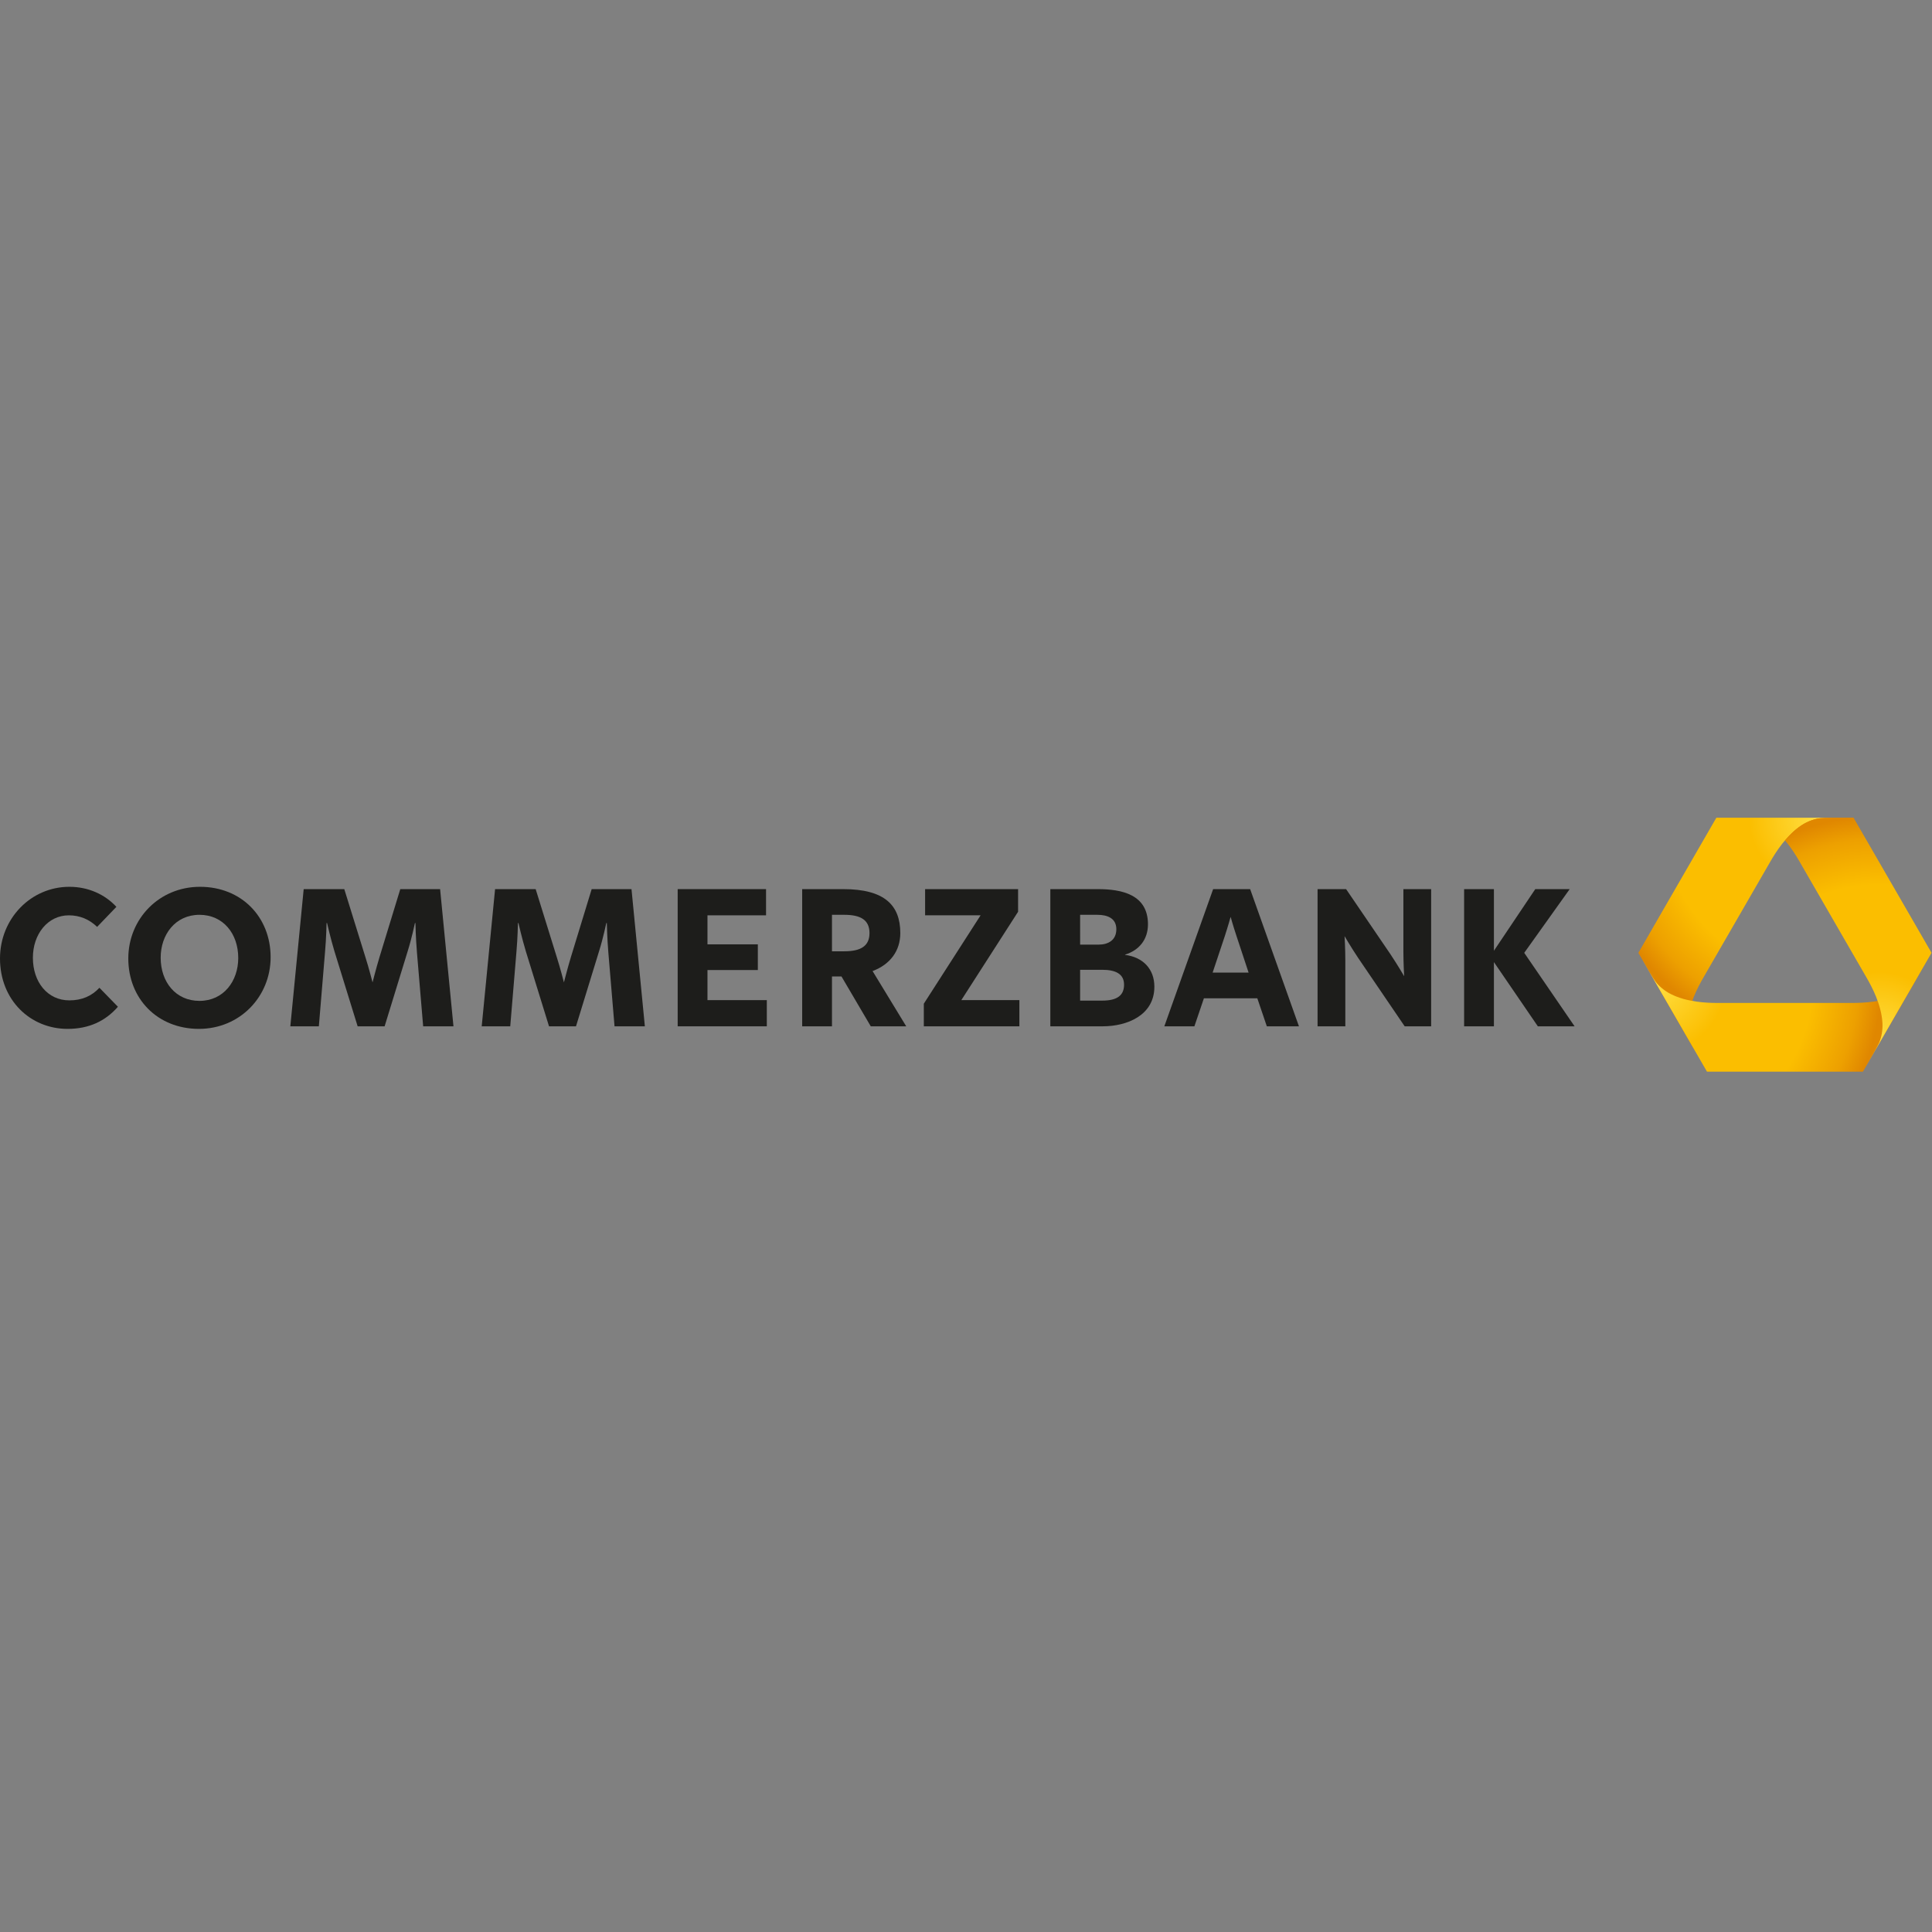 <?xml version="1.0" encoding="UTF-8" standalone="no"?>
<svg
   xmlns:dc="http://purl.org/dc/elements/1.1/"
   xmlns:cc="http://creativecommons.org/ns#"
   xmlns:rdf="http://www.w3.org/1999/02/22-rdf-syntax-ns#"
   xmlns:svg="http://www.w3.org/2000/svg"
   xmlns="http://www.w3.org/2000/svg"
   viewBox="0 0 240 240"
   height="240"
   width="240"
   xml:space="preserve"
   id="svg2"
   version="1.1"><rect x="0" y="0" width="240" height="240" fill="#808080" stroke="none"/><defs
     id="defs6"><clipPath
       id="clipPath18"
       clipPathUnits="userSpaceOnUse"><path
         id="path16"
         d="m 0,75.693 h 179.999 v 28.615 H 0 Z" /></clipPath><radialGradient
       id="radialGradient136"
       spreadMethod="pad"
       gradientTransform="matrix(21.06,0,0,21.06,175.114,82.908)"
       gradientUnits="userSpaceOnUse"
       r="1"
       cy="0"
       cx="0"
       fy="0"
       fx="0"><stop
         id="stop124"
         offset="0"
         style="stop-opacity:1;stop-color:#ffdf43" /><stop
         id="stop126"
         offset="0.314"
         style="stop-opacity:1;stop-color:#fbbe00" /><stop
         id="stop128"
         offset="0.44"
         style="stop-opacity:1;stop-color:#fbbe00" /><stop
         id="stop130"
         offset="0.697"
         style="stop-opacity:1;stop-color:#fbbe00" /><stop
         id="stop132"
         offset="0.9"
         style="stop-opacity:1;stop-color:#eda000" /><stop
         id="stop134"
         offset="1"
         style="stop-opacity:1;stop-color:#e08700" /></radialGradient><radialGradient
       id="radialGradient164"
       spreadMethod="pad"
       gradientTransform="matrix(21.042,0,0,21.042,169.614,103.83)"
       gradientUnits="userSpaceOnUse"
       r="1"
       cy="0"
       cx="0"
       fy="0"
       fx="0"><stop
         id="stop152"
         offset="0"
         style="stop-opacity:1;stop-color:#ffdf43" /><stop
         id="stop154"
         offset="0.314"
         style="stop-opacity:1;stop-color:#fbbe00" /><stop
         id="stop156"
         offset="0.44"
         style="stop-opacity:1;stop-color:#fbbe00" /><stop
         id="stop158"
         offset="0.697"
         style="stop-opacity:1;stop-color:#fbbe00" /><stop
         id="stop160"
         offset="0.9"
         style="stop-opacity:1;stop-color:#eda000" /><stop
         id="stop162"
         offset="1"
         style="stop-opacity:1;stop-color:#e08700" /></radialGradient><radialGradient
       id="radialGradient192"
       spreadMethod="pad"
       gradientTransform="matrix(21.089,0,0,21.089,154.211,88.508)"
       gradientUnits="userSpaceOnUse"
       r="1"
       cy="0"
       cx="0"
       fy="0"
       fx="0"><stop
         id="stop180"
         offset="0"
         style="stop-opacity:1;stop-color:#ffdf43" /><stop
         id="stop182"
         offset="0.314"
         style="stop-opacity:1;stop-color:#fbbe00" /><stop
         id="stop184"
         offset="0.44"
         style="stop-opacity:1;stop-color:#fbbe00" /><stop
         id="stop186"
         offset="0.697"
         style="stop-opacity:1;stop-color:#fbbe00" /><stop
         id="stop188"
         offset="0.9"
         style="stop-opacity:1;stop-color:#eda000" /><stop
         id="stop190"
         offset="1"
         style="stop-opacity:1;stop-color:#e08700" /></radialGradient><radialGradient
       id="radialGradient220"
       spreadMethod="pad"
       gradientTransform="matrix(21.15,0,0,21.15,175.102,82.83)"
       gradientUnits="userSpaceOnUse"
       r="1"
       cy="0"
       cx="0"
       fy="0"
       fx="0"><stop
         id="stop208"
         offset="0"
         style="stop-opacity:1;stop-color:#ffdf43" /><stop
         id="stop210"
         offset="0.314"
         style="stop-opacity:1;stop-color:#fbbe00" /><stop
         id="stop212"
         offset="0.44"
         style="stop-opacity:1;stop-color:#fbbe00" /><stop
         id="stop214"
         offset="0.697"
         style="stop-opacity:1;stop-color:#fbbe00" /><stop
         id="stop216"
         offset="0.9"
         style="stop-opacity:1;stop-color:#eda000" /><stop
         id="stop218"
         offset="1"
         style="stop-opacity:1;stop-color:#e08700" /></radialGradient></defs><g
     transform="matrix(1.333,0,0,-1.333,0,240)"
     id="g10"><g
       id="g12"><g
         clip-path="url(#clipPath18)"
         id="g14"><g
           transform="translate(6.297,84.386)"
           id="g20"><path
             id="path22"
             style="fill:#ffffff;fill-opacity:1;fill-rule:nonzero;stroke:none"
             d="m 0,0 c -1.648,0 -3.172,0.624 -4.292,1.759 -1.149,1.165 -1.782,2.791 -1.782,4.578 0,1.737 0.647,3.363 1.822,4.578 1.175,1.212 2.743,1.879 4.42,1.879 1.561,0 3.033,-0.596 4.073,-1.644 L 2.745,9.593 c -0.749,0.657 -1.632,0.989 -2.626,0.989 -2.037,0 -3.573,-1.794 -3.573,-4.172 0,-1.165 0.351,-2.224 0.989,-2.984 0.657,-0.782 1.592,-1.213 2.633,-1.213 1.126,0 2.046,0.352 2.8,1.077 L 4.388,1.831 C 3.242,0.599 1.805,0 0,0" /></g><g
           transform="translate(18.588,95.016)"
           id="g24"><path
             id="path26"
             style="fill:#ffffff;fill-opacity:1;fill-rule:nonzero;stroke:none"
             d="m 0,0 c -2.223,0 -3.837,-1.774 -3.837,-4.22 0,-2.501 1.577,-4.245 3.837,-4.245 2.223,0 3.837,1.775 3.837,4.22 0,1.175 -0.368,2.243 -1.037,3.011 C 2.097,-0.427 1.128,0 0,0 m -0.049,-10.63 c -3.685,0 -6.361,2.664 -6.361,6.338 0,3.62 2.837,6.457 6.458,6.457 3.686,0 6.361,-2.665 6.361,-6.337 0,-3.622 -2.837,-6.458 -6.458,-6.458" /></g><g
           transform="translate(42.014,84.624)"
           id="g28"><path
             id="path30"
             style="fill:#ffffff;fill-opacity:1;fill-rule:nonzero;stroke:none"
             d="M 0,0 H -2.376 L -2.933,6.644 C -3.052,8.01 -3.076,9.394 -3.076,9.407 -3.079,9.528 -3.177,9.625 -3.299,9.625 H -3.346 C -3.452,9.625 -3.543,9.551 -3.564,9.448 -3.567,9.435 -3.854,8.057 -4.229,6.861 L -6.336,0 h -2.186 l -2.105,6.811 c -0.376,1.246 -0.687,2.627 -0.69,2.641 -0.024,0.101 -0.113,0.173 -0.217,0.173 h -0.048 c -0.122,0 -0.22,-0.097 -0.223,-0.218 0,-0.013 -0.025,-1.396 -0.142,-2.714 L -12.505,0 h -2.207 l 1.201,12.341 h 3.417 L -8.18,6.178 c 0.33,-1.038 0.664,-2.347 0.667,-2.362 0.026,-0.097 0.115,-0.167 0.216,-0.167 0.102,0 0.19,0.07 0.215,0.167 0.004,0.015 0.338,1.326 0.644,2.339 l 1.891,6.186 h 3.345 z" /></g><g
           transform="translate(59.85,84.624)"
           id="g32"><path
             id="path34"
             style="fill:#ffffff;fill-opacity:1;fill-rule:nonzero;stroke:none"
             d="M 0,0 H -2.377 L -2.933,6.644 C -3.052,8.01 -3.076,9.394 -3.076,9.407 -3.079,9.528 -3.177,9.625 -3.299,9.625 H -3.347 C -3.452,9.625 -3.542,9.551 -3.564,9.448 -3.567,9.435 -3.854,8.057 -4.229,6.861 L -6.336,0 h -2.186 l -2.106,6.811 c -0.376,1.246 -0.686,2.627 -0.689,2.641 -0.023,0.101 -0.113,0.173 -0.217,0.173 h -0.049 c -0.121,0 -0.22,-0.097 -0.221,-0.218 -10e-4,-0.013 -0.026,-1.396 -0.143,-2.714 L -12.505,0 h -2.208 l 1.201,12.341 h 3.418 L -8.18,6.178 c 0.33,-1.038 0.664,-2.348 0.668,-2.362 0.025,-0.097 0.114,-0.167 0.216,-0.167 0.101,0 0.19,0.07 0.214,0.167 0.004,0.015 0.338,1.326 0.644,2.339 l 1.892,6.186 h 3.344 z" /></g><g
           transform="translate(71.24,84.624)"
           id="g36"><path
             id="path38"
             style="fill:#ffffff;fill-opacity:1;fill-rule:nonzero;stroke:none"
             d="m 0,0 h -7.863 v 12.341 h 7.791 v -1.998 h -5.236 c -0.122,0 -0.222,-0.099 -0.222,-0.222 V 7.416 c 0,-0.123 0.1,-0.222 0.222,-0.222 h 4.471 v -1.95 h -4.471 c -0.122,0 -0.222,-0.1 -0.222,-0.223 v -2.8 c 0,-0.123 0.1,-0.223 0.222,-0.223 H 0 Z" /></g><g
           transform="translate(77.532,95.016)"
           id="g40"><path
             id="path42"
             style="fill:#ffffff;fill-opacity:1;fill-rule:nonzero;stroke:none"
             d="m 0,0 c -0.124,0 -0.223,-0.099 -0.223,-0.222 v -3.4 c 0,-0.124 0.099,-0.222 0.223,-0.222 h 1.149 c 1.728,0 2.568,0.628 2.568,1.922 C 3.717,-0.629 2.877,0 1.149,0 Z m 6.523,-10.392 h -2.78 l -2.665,4.536 c -0.04,0.068 -0.113,0.11 -0.192,0.11 H 0 c -0.124,0 -0.223,-0.1 -0.223,-0.222 v -4.424 H -2.554 V 1.95 H 1.053 C 2.884,1.95 4.179,1.613 5.015,0.924 5.776,0.293 6.146,-0.637 6.146,-1.922 6.146,-3.48 5.279,-4.665 3.704,-5.258 3.643,-5.281 3.594,-5.331 3.572,-5.394 3.551,-5.456 3.559,-5.525 3.592,-5.582 Z" /></g><g
           transform="translate(94.775,84.624)"
           id="g44"><path
             id="path46"
             style="fill:#ffffff;fill-opacity:1;fill-rule:nonzero;stroke:none"
             d="m 0,0 h -8.463 v 1.82 l 5.256,8.181 c 0.044,0.069 0.048,0.156 0.008,0.227 -0.038,0.071 -0.113,0.115 -0.195,0.115 h -4.949 v 1.998 h 8.222 V 10.522 L -5.376,2.341 C -5.42,2.272 -5.422,2.185 -5.384,2.113 -5.345,2.042 -5.27,1.998 -5.188,1.998 H 0 Z" /></g><g
           transform="translate(100.658,95.016)"
           id="g48"><path
             id="path50"
             style="fill:#ffffff;fill-opacity:1;fill-rule:nonzero;stroke:none"
             d="M 0,0 C -0.124,0 -0.224,-0.099 -0.224,-0.222 V -3 c 0,-0.123 0.1,-0.222 0.224,-0.222 h 1.723 c 1.156,0 1.874,0.637 1.874,1.659 C 3.597,-0.57 2.871,0 1.604,0 Z m 0,-5.124 c -0.124,0 -0.224,-0.1 -0.224,-0.223 v -2.872 c 0,-0.124 0.1,-0.222 0.224,-0.222 h 2.06 c 1.496,0 2.256,0.573 2.256,1.707 0,0.734 -0.391,1.61 -2.256,1.61 z m 2.106,-5.268 H -2.555 V 1.95 h 4.206 c 3.034,0 4.446,-0.972 4.446,-3.058 0,-1.273 -0.719,-2.225 -1.973,-2.613 C 4.031,-3.75 3.969,-3.836 3.969,-3.934 v -0.024 c 0,-0.111 0.082,-0.205 0.191,-0.221 1.588,-0.204 2.536,-1.23 2.536,-2.748 0,-2.556 -2.472,-3.465 -4.59,-3.465" /></g><g
           transform="translate(114.684,94.824)"
           id="g52"><path
             id="path54"
             style="fill:#ffffff;fill-opacity:1;fill-rule:nonzero;stroke:none"
             d="m 0,0 c -0.101,0 -0.188,-0.067 -0.215,-0.163 -0.003,-0.008 -0.241,-0.868 -0.549,-1.81 l -1.124,-3.375 c -0.022,-0.068 -0.011,-0.142 0.031,-0.201 0.043,-0.057 0.11,-0.091 0.18,-0.091 h 3.352 c 0.072,0 0.139,0.034 0.18,0.091 0.042,0.059 0.053,0.132 0.032,0.201 l -1.125,3.4 C 0.455,-1.029 0.215,-0.171 0.213,-0.163 0.187,-0.066 0.1,0 0,0 m 6.053,-10.199 h -2.52 l -0.834,2.458 c -0.03,0.09 -0.115,0.151 -0.211,0.151 h -4.977 c -0.097,0 -0.182,-0.061 -0.211,-0.151 l -0.836,-2.458 h -2.327 l 4.391,12.34 h 3.134 z" /></g><g
           transform="translate(133.147,84.624)"
           id="g56"><path
             id="path58"
             style="fill:#ffffff;fill-opacity:1;fill-rule:nonzero;stroke:none"
             d="m 0,0 h -2.126 l -4.268,6.272 c -0.657,0.987 -1.252,2.012 -1.26,2.022 -0.04,0.07 -0.114,0.11 -0.192,0.11 -0.021,0 -0.043,-0.003 -0.064,-0.009 C -8.009,8.365 -8.074,8.272 -8.067,8.168 -8.065,8.157 -7.995,6.989 -7.995,5.859 V 0 h -2.143 v 12.341 h 2.319 l 4.074,-5.984 c 0.658,-0.987 1.256,-2.011 1.263,-2.021 0.039,-0.071 0.113,-0.111 0.191,-0.111 0.021,0 0.043,0.003 0.065,0.008 0.098,0.03 0.163,0.124 0.157,0.228 0,0.011 -0.071,1.179 -0.071,2.308 v 5.572 H 0 Z" /></g><g
           transform="translate(146.315,84.624)"
           id="g60"><path
             id="path62"
             style="fill:#ffffff;fill-opacity:1;fill-rule:nonzero;stroke:none"
             d="M 0,0 H -2.885 L -6.912,5.889 C -6.954,5.951 -7.024,5.986 -7.095,5.986 -7.118,5.986 -7.14,5.983 -7.161,5.977 -7.254,5.947 -7.316,5.861 -7.316,5.764 V 0 H -9.65 v 12.341 h 2.334 V 6.818 c 0,-0.098 0.062,-0.184 0.155,-0.213 0.022,-0.007 0.043,-0.009 0.066,-0.009 0.071,0 0.142,0.036 0.184,0.097 l 3.788,5.648 h 2.658 L -4.452,6.754 C -4.507,6.678 -4.507,6.577 -4.453,6.5 Z" /></g><g
           transform="translate(166.342,101.842)"
           id="g64"><path
             id="path66"
             style="fill:#ffffff;fill-opacity:1;fill-rule:nonzero;stroke:none"
             d="m 0,0 c -0.032,0 -0.064,-0.015 -0.085,-0.04 -0.69,-0.815 -1.183,-1.667 -1.346,-1.948 l -3.148,-5.454 -3.151,-5.457 c -0.162,-0.28 -0.653,-1.132 -1.014,-2.138 -0.01,-0.032 -0.008,-0.064 0.009,-0.093 0.016,-0.029 0.045,-0.047 0.077,-0.054 1.053,-0.191 2.034,-0.191 2.358,-0.191 H 0 6.3 c 0.323,0 1.307,0 2.359,0.191 0.03,0.007 0.06,0.025 0.075,0.054 0.017,0.029 0.02,0.061 0.008,0.093 -0.36,1.006 -0.85,1.858 -1.013,2.138 L 4.58,-7.442 1.43,-1.988 C 0.989,-1.226 0.55,-0.588 0.085,-0.04 0.063,-0.015 0.032,0 0,0 M 7.205,-21.553 H 0 -7.205 l -6.315,10.936 c 0,0.002 -0.001,0.003 -0.001,0.005 l -0.011,0.019 0.19,0.333 7.014,12.146 h 0.074 0.007 12.575 l 7.205,-12.479 -0.028,-0.046 c -0.001,-0.003 -0.002,-0.004 -0.002,-0.005 l -2.794,-4.839 -3.44,-5.96 c -0.001,-0.002 -0.003,-0.003 -0.003,-0.004 z" /></g><g
           transform="translate(6.297,84.163)"
           id="g68"><path
             id="path70"
             style="fill:#1d1d1b;fill-opacity:1;fill-rule:nonzero;stroke:none"
             d="M 0,0 C 1.987,0 3.52,0.719 4.692,2.06 L 2.968,3.83 C 2.251,3.063 1.34,2.657 0.168,2.657 c -2.035,0 -3.4,1.7 -3.4,3.975 0,2.202 1.389,3.95 3.351,3.95 1.03,0 1.915,-0.383 2.635,-1.077 l 1.795,1.867 C 3.495,12.521 1.94,13.24 0.168,13.24 -3.424,13.24 -6.297,10.271 -6.297,6.56 -6.297,2.682 -3.472,0 0,0" /></g><g
           transform="translate(18.54,84.163)"
           id="g72"><path
             id="path74"
             style="fill:#1d1d1b;fill-opacity:1;fill-rule:nonzero;stroke:none"
             d="m 0,0 c 3.806,0 6.679,2.992 6.679,6.681 0,3.734 -2.705,6.559 -6.583,6.559 -3.807,0 -6.68,-2.992 -6.68,-6.68 C -6.584,2.824 -3.879,0 0,0 m 0.048,2.609 c -2.203,0 -3.615,1.748 -3.615,4.023 0,2.155 1.364,3.998 3.615,3.998 2.202,0 3.614,-1.748 3.614,-4.022 0,-2.155 -1.365,-3.999 -3.614,-3.999" /></g><g
           transform="translate(35.843,84.402)"
           id="g76"><path
             id="path78"
             style="fill:#1d1d1b;fill-opacity:1;fill-rule:nonzero;stroke:none"
             d="m 0,0 2.155,7.016 c 0.383,1.221 0.67,2.609 0.67,2.609 h 0.047 c 0,0 0.025,-1.388 0.144,-2.778 L 3.592,0 H 6.416 L 5.171,12.785 H 1.46 L -0.479,6.441 C -0.79,5.41 -1.125,4.095 -1.125,4.095 c 0,0 -0.334,1.315 -0.671,2.369 l -1.963,6.321 H -7.542 L -8.787,0 h 2.658 l 0.574,6.896 c 0.12,1.341 0.145,2.729 0.145,2.729 h 0.047 c 0,0 0.312,-1.388 0.695,-2.657 L -2.514,0 Z" /></g><g
           transform="translate(53.678,84.402)"
           id="g80"><path
             id="path82"
             style="fill:#1d1d1b;fill-opacity:1;fill-rule:nonzero;stroke:none"
             d="m 0,0 2.155,7.016 c 0.383,1.221 0.67,2.609 0.67,2.609 h 0.048 c 0,0 0.025,-1.388 0.144,-2.778 L 3.591,0 H 6.417 L 5.172,12.785 H 1.461 L -0.478,6.441 C -0.79,5.41 -1.125,4.095 -1.125,4.095 c 0,0 -0.335,1.315 -0.671,2.369 l -1.963,6.321 H -7.541 L -8.787,0 h 2.659 l 0.574,6.896 c 0.119,1.341 0.144,2.729 0.144,2.729 h 0.047 c 0,0 0.312,-1.388 0.695,-2.657 L -2.514,0 Z" /></g><g
           transform="translate(63.154,84.402)"
           id="g84"><path
             id="path86"
             style="fill:#1d1d1b;fill-opacity:1;fill-rule:nonzero;stroke:none"
             d="M 0,0 H 8.307 V 2.441 H 2.776 V 5.244 H 7.469 V 7.638 H 2.776 v 2.705 h 5.459 v 2.442 H 0 Z" /></g><g
           transform="translate(84.452,84.402)"
           id="g88"><path
             id="path90"
             style="fill:#1d1d1b;fill-opacity:1;fill-rule:nonzero;stroke:none"
             d="m 0,0 -3.136,5.148 c 1.65,0.622 2.584,1.892 2.584,3.543 0,2.586 -1.459,4.094 -5.315,4.094 H -9.696 V 0 h 2.777 v 4.645 h 0.886 L -3.304,0 Z m -3.423,8.691 c 0,-1.197 -0.791,-1.7 -2.348,-1.7 h -1.148 v 3.4 h 1.148 c 1.484,0 2.348,-0.455 2.348,-1.7" /></g><g
           transform="translate(86.091,84.402)"
           id="g92"><path
             id="path94"
             style="fill:#1d1d1b;fill-opacity:1;fill-rule:nonzero;stroke:none"
             d="m 0,0 h 8.906 v 2.441 h -5.41 l 5.29,8.237 v 2.107 H 0.12 V 10.343 H 5.291 L 0,2.107 Z" /></g><g
           transform="translate(97.881,84.402)"
           id="g96"><path
             id="path98"
             style="fill:#1d1d1b;fill-opacity:1;fill-rule:nonzero;stroke:none"
             d="m 0,0 h 4.884 c 2.274,0 4.812,1.029 4.812,3.687 0,1.651 -1.053,2.754 -2.729,2.969 V 6.68 c 1.316,0.408 2.132,1.413 2.132,2.825 0,2.778 -2.443,3.28 -4.671,3.28 l -4.428,0 z m 2.777,10.391 h 1.604 c 0.886,0 1.771,-0.287 1.771,-1.341 0,-1.029 -0.764,-1.437 -1.651,-1.437 H 2.777 Z m 0,-5.124 h 2.06 c 1.243,0 2.034,-0.382 2.034,-1.388 0,-0.983 -0.622,-1.484 -2.034,-1.484 h -2.06 z" /></g><g
           transform="translate(116.358,89.406)"
           id="g100"><path
             id="path102"
             style="fill:#1d1d1b;fill-opacity:1;fill-rule:nonzero;stroke:none"
             d="m 0,0 h -3.352 l 1.126,3.376 c 0.312,0.958 0.552,1.82 0.552,1.82 0,0 0.237,-0.862 0.55,-1.796 z m -5.051,-5.004 0.886,2.609 H 0.813 L 1.699,-5.004 H 4.692 L 0.145,7.781 H -3.304 L -7.853,-5.004 Z" /></g><g
           transform="translate(122.786,84.402)"
           id="g104"><path
             id="path106"
             style="fill:#1d1d1b;fill-opacity:1;fill-rule:nonzero;stroke:none"
             d="m 0,0 h 2.587 v 6.081 c 0,1.15 -0.072,2.322 -0.072,2.322 0,0 0.599,-1.028 1.269,-2.033 L 8.117,0 h 2.467 V 12.785 H 7.997 V 6.991 c 0,-1.15 0.072,-2.323 0.072,-2.323 0,0 -0.598,1.03 -1.269,2.036 L 2.658,12.785 H 0 Z" /></g><g
           transform="translate(136.442,97.187)"
           id="g108"><path
             id="path110"
             style="fill:#1d1d1b;fill-opacity:1;fill-rule:nonzero;stroke:none"
             d="m 0,0 v -12.785 h 2.777 v 5.986 l 4.094,-5.986 h 3.424 L 5.603,-5.938 9.839,0 H 6.632 L 2.777,-5.745 V 0 Z" /></g></g></g><g
       id="g112"><g
         id="g114"><g
           id="g120"><g
             id="g122"><path
               id="path138"
               style="fill:url(#radialGradient136);stroke:none"
               d="m 169.994,103.84 c -0.495,0 -1.968,-0.001 -3.678,-2.079 v 0 c 0.022,-0.026 0.044,-0.053 0.066,-0.078 v 0 c 0.44,0.512 0.991,1.038 1.583,1.42 v 0 c 0.546,0.354 1.182,0.588 1.707,0.645 v 0 c 0.382,0.044 1.648,0.027 3.088,0.027 v 0 c 0.008,0 0.011,-0.002 0.017,-0.008 v 0 l -0.037,0.064 c -0.005,0.005 -0.009,0.009 -0.016,0.009 v 0 z" /></g></g></g></g><g
       id="g140"><g
         id="g142"><g
           id="g148"><g
             id="g150"><path
               id="path166"
               style="fill:url(#radialGradient164);stroke:none"
               d="m 159.958,103.84 c -0.004,-0.001 -0.011,-0.003 -0.014,-0.009 v 0 l -5.359,-9.282 -1.68,-2.912 -0.195,-0.337 -0.025,-0.044 c -0.003,-0.003 -0.003,-0.009 0.001,-0.015 v 0 l 5.106,-8.842 v 0.036 c -0.111,0.202 -0.191,0.359 -0.233,0.458 v 0 c -0.213,0.483 -0.334,1.151 -0.303,1.801 v 0 c 0.086,1.712 0.995,3.402 1.454,4.195 v 0 c 1.073,1.86 3.149,5.455 3.149,5.455 v 0 c 0,0 2.076,3.596 3.149,5.456 v 0 c 0.458,0.792 1.466,2.424 2.906,3.354 v 0 c 0.546,0.353 1.188,0.582 1.711,0.64 v 0 c 0.384,0.043 1.656,0.046 3.099,0.046 v 0 z" /></g></g></g></g><g
       id="g168"><g
         id="g170"><g
           id="g176"><g
             id="g178"><path
               id="path194"
               style="fill:url(#radialGradient192);stroke:none"
               d="m 152.744,91.141 -0.016,0.028 c 0.006,-0.009 0.011,-0.019 0.016,-0.028 m 27.157,-0.068 c 0.014,0.023 0.027,0.047 0.04,0.07 v 0 z m -27.14,0.04 c -0.006,0.01 -0.011,0.019 -0.017,0.028 v 0 z m 0.207,-0.357 -0.207,0.357 c 0.069,-0.12 0.138,-0.24 0.207,-0.357 m 26.844,0.162 0.089,0.155 c -0.03,-0.052 -0.06,-0.103 -0.089,-0.155 m -1.403,-2.338 c -0.313,-0.426 -0.83,-0.865 -1.409,-1.162 v 0 c -1.526,-0.782 -3.443,-0.838 -4.357,-0.838 v 0 h -6.301 -6.299 c -0.914,0 -2.834,0.056 -4.358,0.838 v 0 c -0.581,0.297 -1.098,0.736 -1.411,1.162 v 0 c -0.198,0.27 -0.705,1.135 -1.306,2.176 v 0 l 1.28,-2.221 4.821,-8.349 c 0.003,-0.004 0.008,-0.009 0.013,-0.009 v 0 h 14.521 c 0.003,0 0.008,0.005 0.012,0.009 v 0 l 6.197,10.732 c -0.643,-1.112 -1.194,-2.055 -1.403,-2.338" /></g></g></g></g><g
       id="g196"><g
         id="g198"><g
           id="g204"><g
             id="g206"><path
               id="path222"
               style="fill:url(#radialGradient220);stroke:none"
               d="m 169.625,103.794 c -0.523,-0.058 -1.165,-0.287 -1.711,-0.64 v 0 c -0.602,-0.388 -1.13,-0.9 -1.572,-1.423 v 0 c 0.616,-0.726 1.067,-1.471 1.333,-1.931 v 0 c 1.074,-1.86 3.15,-5.456 3.15,-5.456 v 0 c 0,0 2.076,-3.595 3.15,-5.455 v 0 c 0.458,-0.793 1.367,-2.483 1.453,-4.195 v 0 c 0.032,-0.65 -0.091,-1.318 -0.302,-1.801 v 0 c -0.149,-0.339 -0.737,-1.365 -1.42,-2.548 v 0 l 6.293,10.898 c 0,0.002 0.001,0.002 0.001,0.004 v 0 0.006 c 0,0.001 -0.001,0.003 -0.002,0.006 v 0 l -7.258,12.572 c -0.005,0.005 -0.009,0.008 -0.016,0.009 v 0 c -1.443,0 -2.715,-0.003 -3.099,-0.046" /></g></g></g></g></g></svg>